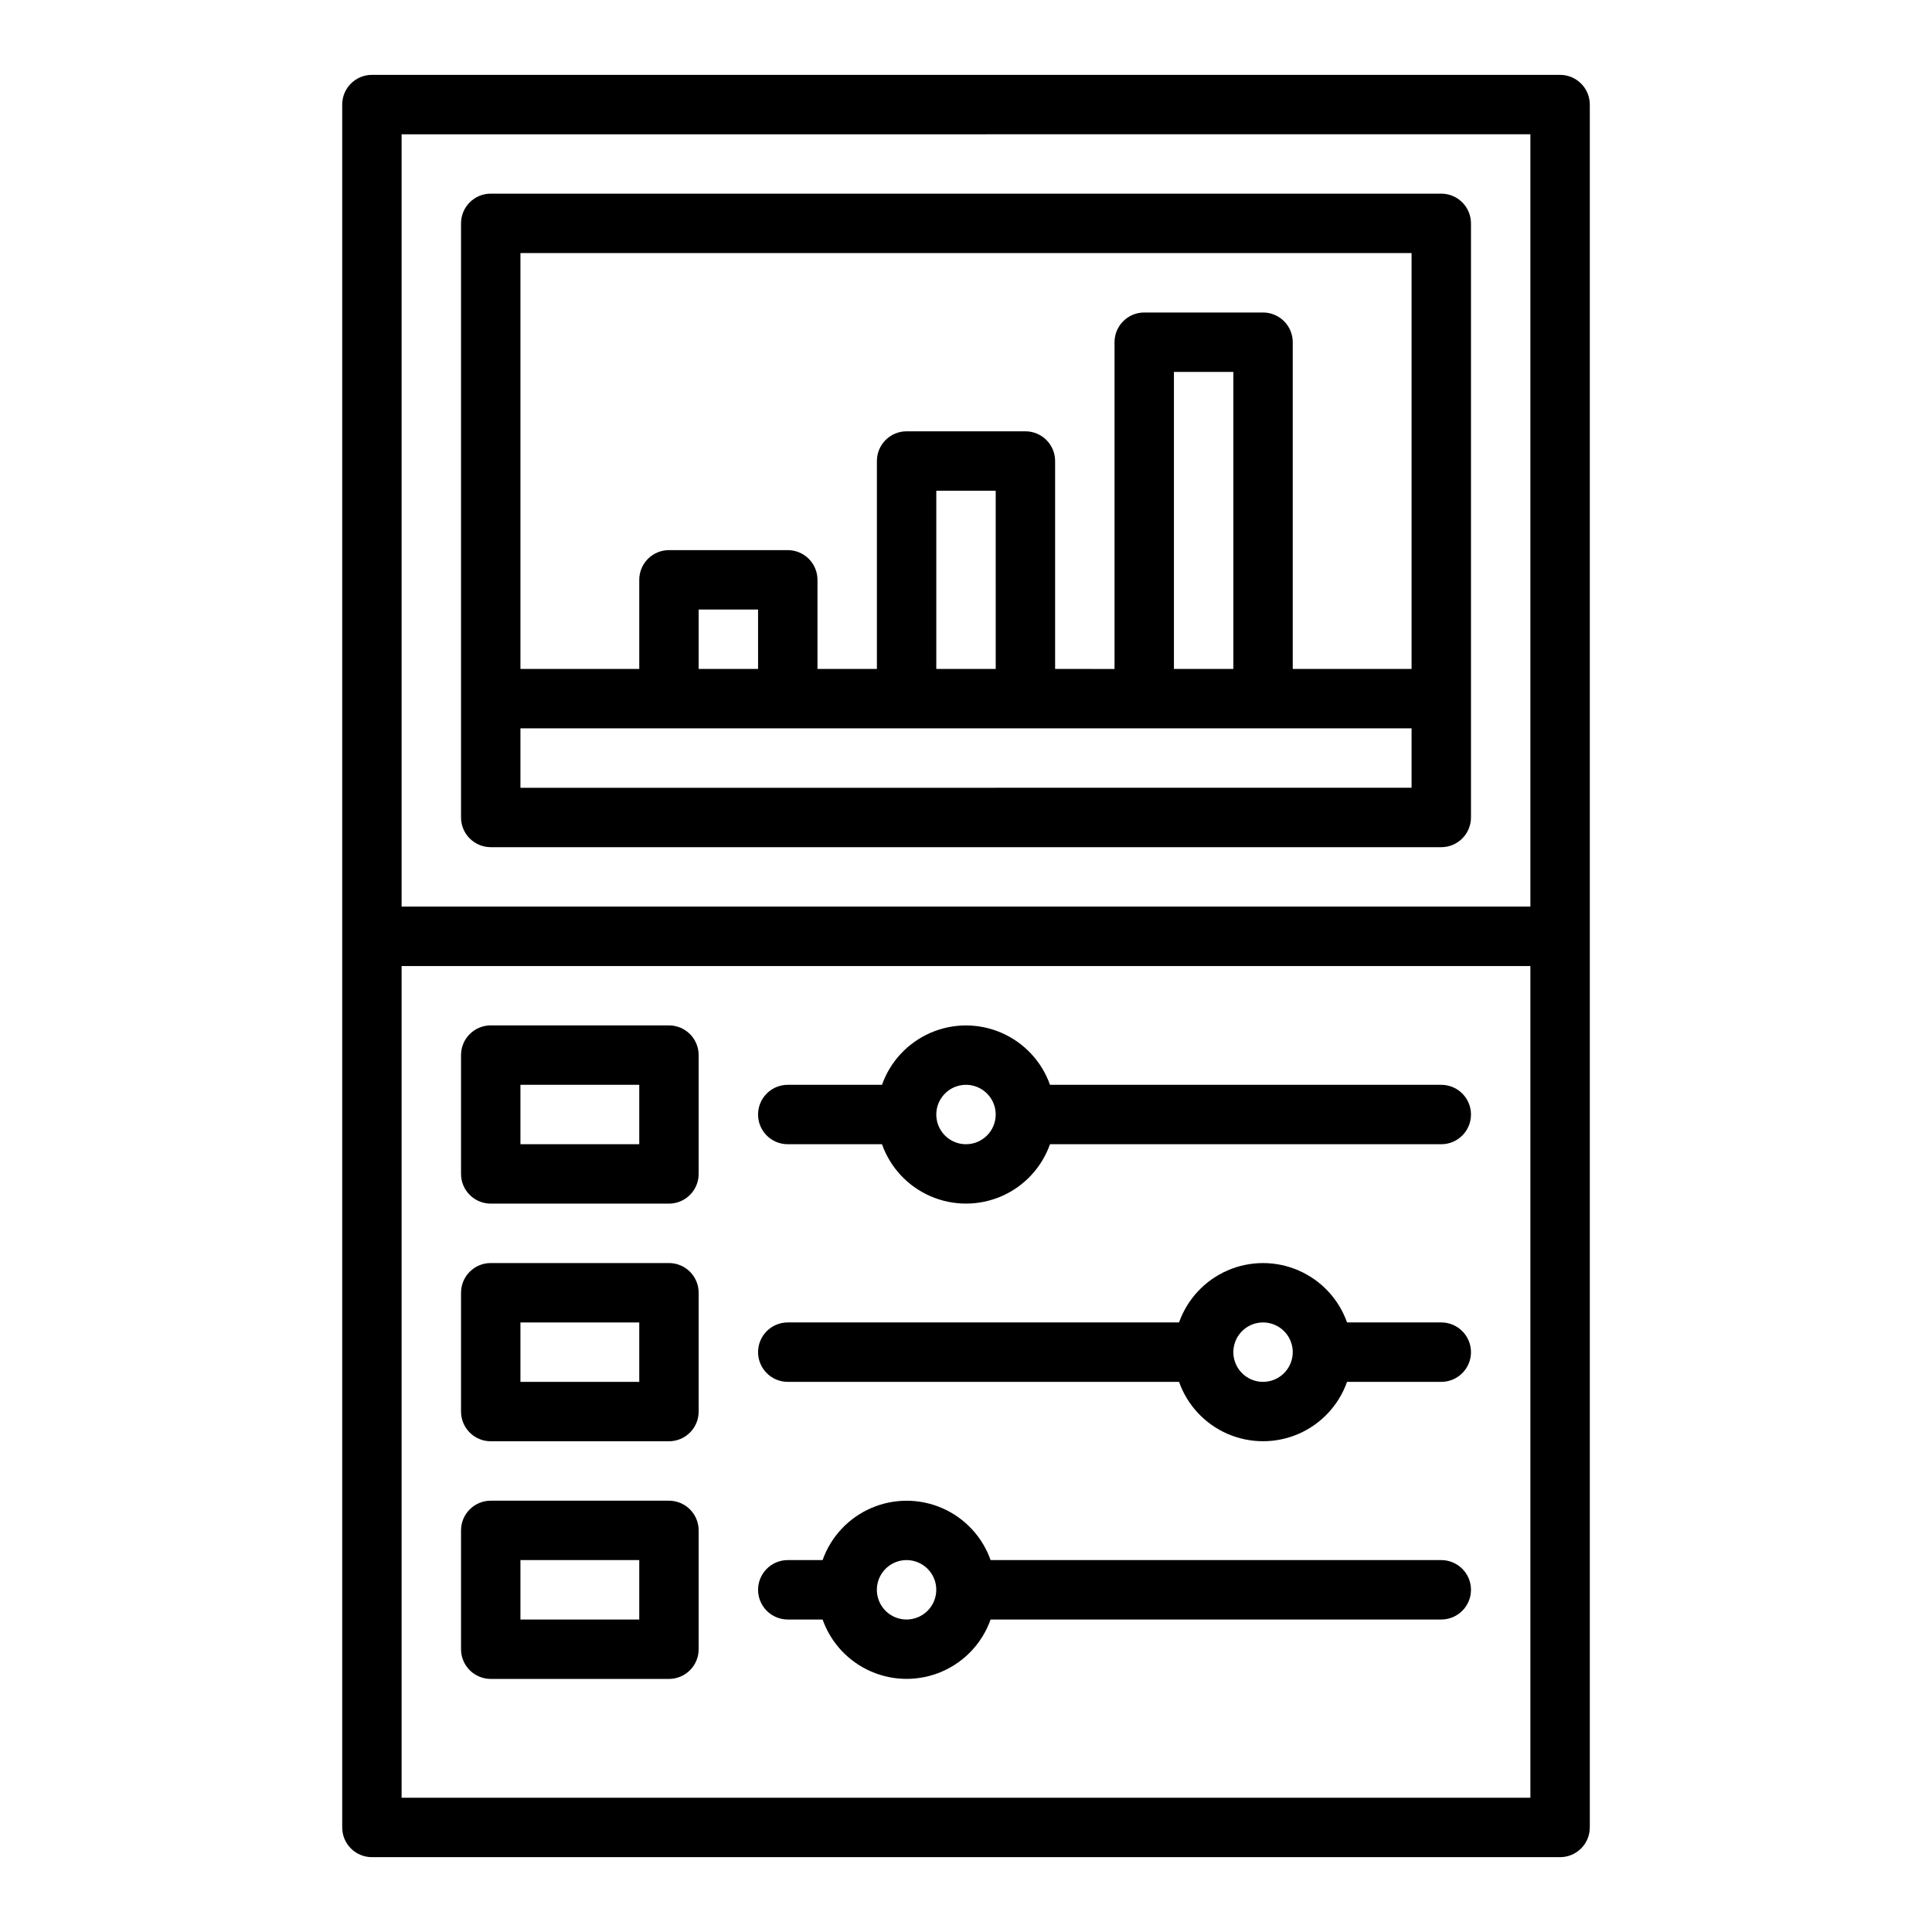 <?xml version="1.0" encoding="UTF-8"?>
<!-- The Best Svg Icon site in the world: iconSvg.co, Visit us! https://iconsvg.co -->
<svg fill="#000000" width="800px" height="800px" version="1.1" viewBox="144 144 512 512" xmlns="http://www.w3.org/2000/svg">
 <g>
  <path d="m557.44 163.84h-314.88c-4.348 0-7.871 3.527-7.871 7.875v456.58c0 2.086 0.828 4.09 2.305 5.566 1.477 1.473 3.477 2.305 5.566 2.305h314.88c2.09 0 4.09-0.832 5.566-2.305 1.477-1.477 2.309-3.481 2.309-5.566v-456.58c0-2.09-0.832-4.09-2.309-5.566-1.477-1.477-3.477-2.309-5.566-2.309zm-7.871 15.742v204.68h-299.14v-204.67zm-299.14 440.84v-220.41h299.14v220.41z"/>
  <path d="m274.05 368.51h251.9c2.09 0 4.09-0.832 5.566-2.309s2.309-3.477 2.309-5.566v-157.44c0-2.09-0.832-4.09-2.309-5.566-1.477-1.477-3.477-2.309-5.566-2.309h-251.9c-4.348 0-7.871 3.527-7.871 7.875v157.44c0 2.09 0.828 4.09 2.305 5.566 1.477 1.477 3.477 2.309 5.566 2.309zm7.871-15.742v-15.746h236.16v15.742zm62.977-31.488-15.746-0.004v-15.742h15.742zm62.977 0-15.746-0.004v-47.23h15.742zm62.977 0-15.746-0.004v-78.719h15.742zm47.23-110.21v110.21h-31.488v-86.59c0-2.09-0.828-4.09-2.305-5.566-1.477-1.477-3.481-2.309-5.566-2.309h-31.488c-4.348 0-7.871 3.527-7.871 7.875v86.594l-15.746-0.004v-55.102c0-2.09-0.828-4.09-2.305-5.566-1.477-1.477-3.477-2.309-5.566-2.309h-31.488c-4.348 0-7.871 3.527-7.871 7.875v55.105l-15.746-0.004v-23.613c0-2.09-0.828-4.094-2.305-5.566-1.477-1.477-3.477-2.309-5.566-2.309h-31.488c-4.348 0-7.871 3.527-7.871 7.875v23.617l-31.488-0.004v-110.21z"/>
  <path d="m321.28 415.74h-47.23c-4.348 0-7.871 3.523-7.871 7.871v31.488c0 2.09 0.828 4.09 2.305 5.566 1.477 1.477 3.477 2.309 5.566 2.309h47.23c2.09 0 4.09-0.832 5.566-2.309 1.477-1.477 2.305-3.477 2.305-5.566v-31.488c0-2.086-0.828-4.09-2.305-5.566s-3.477-2.305-5.566-2.305zm-7.871 31.488h-31.488v-15.742h31.488z"/>
  <path d="m321.28 478.72h-47.23c-4.348 0-7.871 3.523-7.871 7.871v31.488c0 2.09 0.828 4.09 2.305 5.566 1.477 1.477 3.477 2.305 5.566 2.305h47.23c2.09 0 4.09-0.828 5.566-2.305 1.477-1.477 2.305-3.477 2.305-5.566v-31.488c0-2.086-0.828-4.09-2.305-5.566-1.477-1.477-3.477-2.305-5.566-2.305zm-7.871 31.488h-31.488v-15.746h31.488z"/>
  <path d="m321.28 541.7h-47.23c-4.348 0-7.871 3.523-7.871 7.871v31.488c0 2.09 0.828 4.09 2.305 5.566 1.477 1.477 3.477 2.305 5.566 2.305h47.23c2.09 0 4.09-0.828 5.566-2.305 1.477-1.477 2.305-3.477 2.305-5.566v-31.488c0-2.086-0.828-4.09-2.305-5.566s-3.477-2.305-5.566-2.305zm-7.871 31.488h-31.488v-15.746h31.488z"/>
  <path d="m525.95 431.49h-103.69c-2.188-6.176-6.84-11.164-12.848-13.777-6.004-2.613-12.828-2.613-18.832 0-6.008 2.613-10.66 7.602-12.844 13.777h-24.973c-4.348 0-7.871 3.523-7.871 7.871s3.523 7.871 7.871 7.871h24.973c2.184 6.176 6.836 11.164 12.844 13.777 6.004 2.609 12.828 2.609 18.832 0 6.008-2.613 10.66-7.602 12.848-13.777h103.69c4.348 0 7.875-3.523 7.875-7.871s-3.527-7.871-7.875-7.871zm-125.95 15.742c-3.184 0-6.055-1.918-7.273-4.859s-0.547-6.328 1.707-8.578c2.25-2.254 5.637-2.926 8.578-1.707 2.941 1.219 4.859 4.09 4.859 7.273-0.004 4.344-3.527 7.867-7.871 7.871z"/>
  <path d="m525.95 557.44h-119.43c-2.184-6.172-6.836-11.164-12.844-13.773-6.008-2.613-12.828-2.613-18.836 0-6.004 2.609-10.656 7.602-12.844 13.773h-9.227c-4.348 0-7.871 3.527-7.871 7.875s3.523 7.871 7.871 7.871h9.227c2.188 6.176 6.84 11.164 12.844 13.773 6.008 2.613 12.828 2.613 18.836 0 6.008-2.609 10.66-7.598 12.844-13.773h119.43c4.348 0 7.875-3.523 7.875-7.871s-3.527-7.875-7.875-7.875zm-141.7 15.746c-3.184 0-6.055-1.918-7.273-4.859-1.219-2.941-0.543-6.328 1.707-8.578 2.254-2.254 5.637-2.926 8.578-1.707s4.859 4.09 4.859 7.273c-0.004 4.344-3.523 7.867-7.871 7.871z"/>
  <path d="m525.95 494.46h-24.969c-2.188-6.172-6.836-11.16-12.844-13.773-6.008-2.613-12.828-2.613-18.836 0-6.008 2.613-10.656 7.602-12.844 13.773h-103.69c-4.348 0-7.871 3.527-7.871 7.875 0 4.348 3.523 7.871 7.871 7.871h103.69c2.188 6.176 6.836 11.164 12.844 13.777 6.008 2.609 12.828 2.609 18.836 0 6.008-2.613 10.656-7.602 12.844-13.777h24.969c4.348 0 7.875-3.523 7.875-7.871 0-4.348-3.527-7.875-7.875-7.875zm-47.23 15.742v0.004c-3.184 0-6.055-1.918-7.273-4.859s-0.543-6.328 1.707-8.578c2.25-2.254 5.637-2.926 8.578-1.707 2.941 1.219 4.859 4.09 4.859 7.273-0.004 4.344-3.527 7.867-7.871 7.871z"/>
 </g>
</svg>